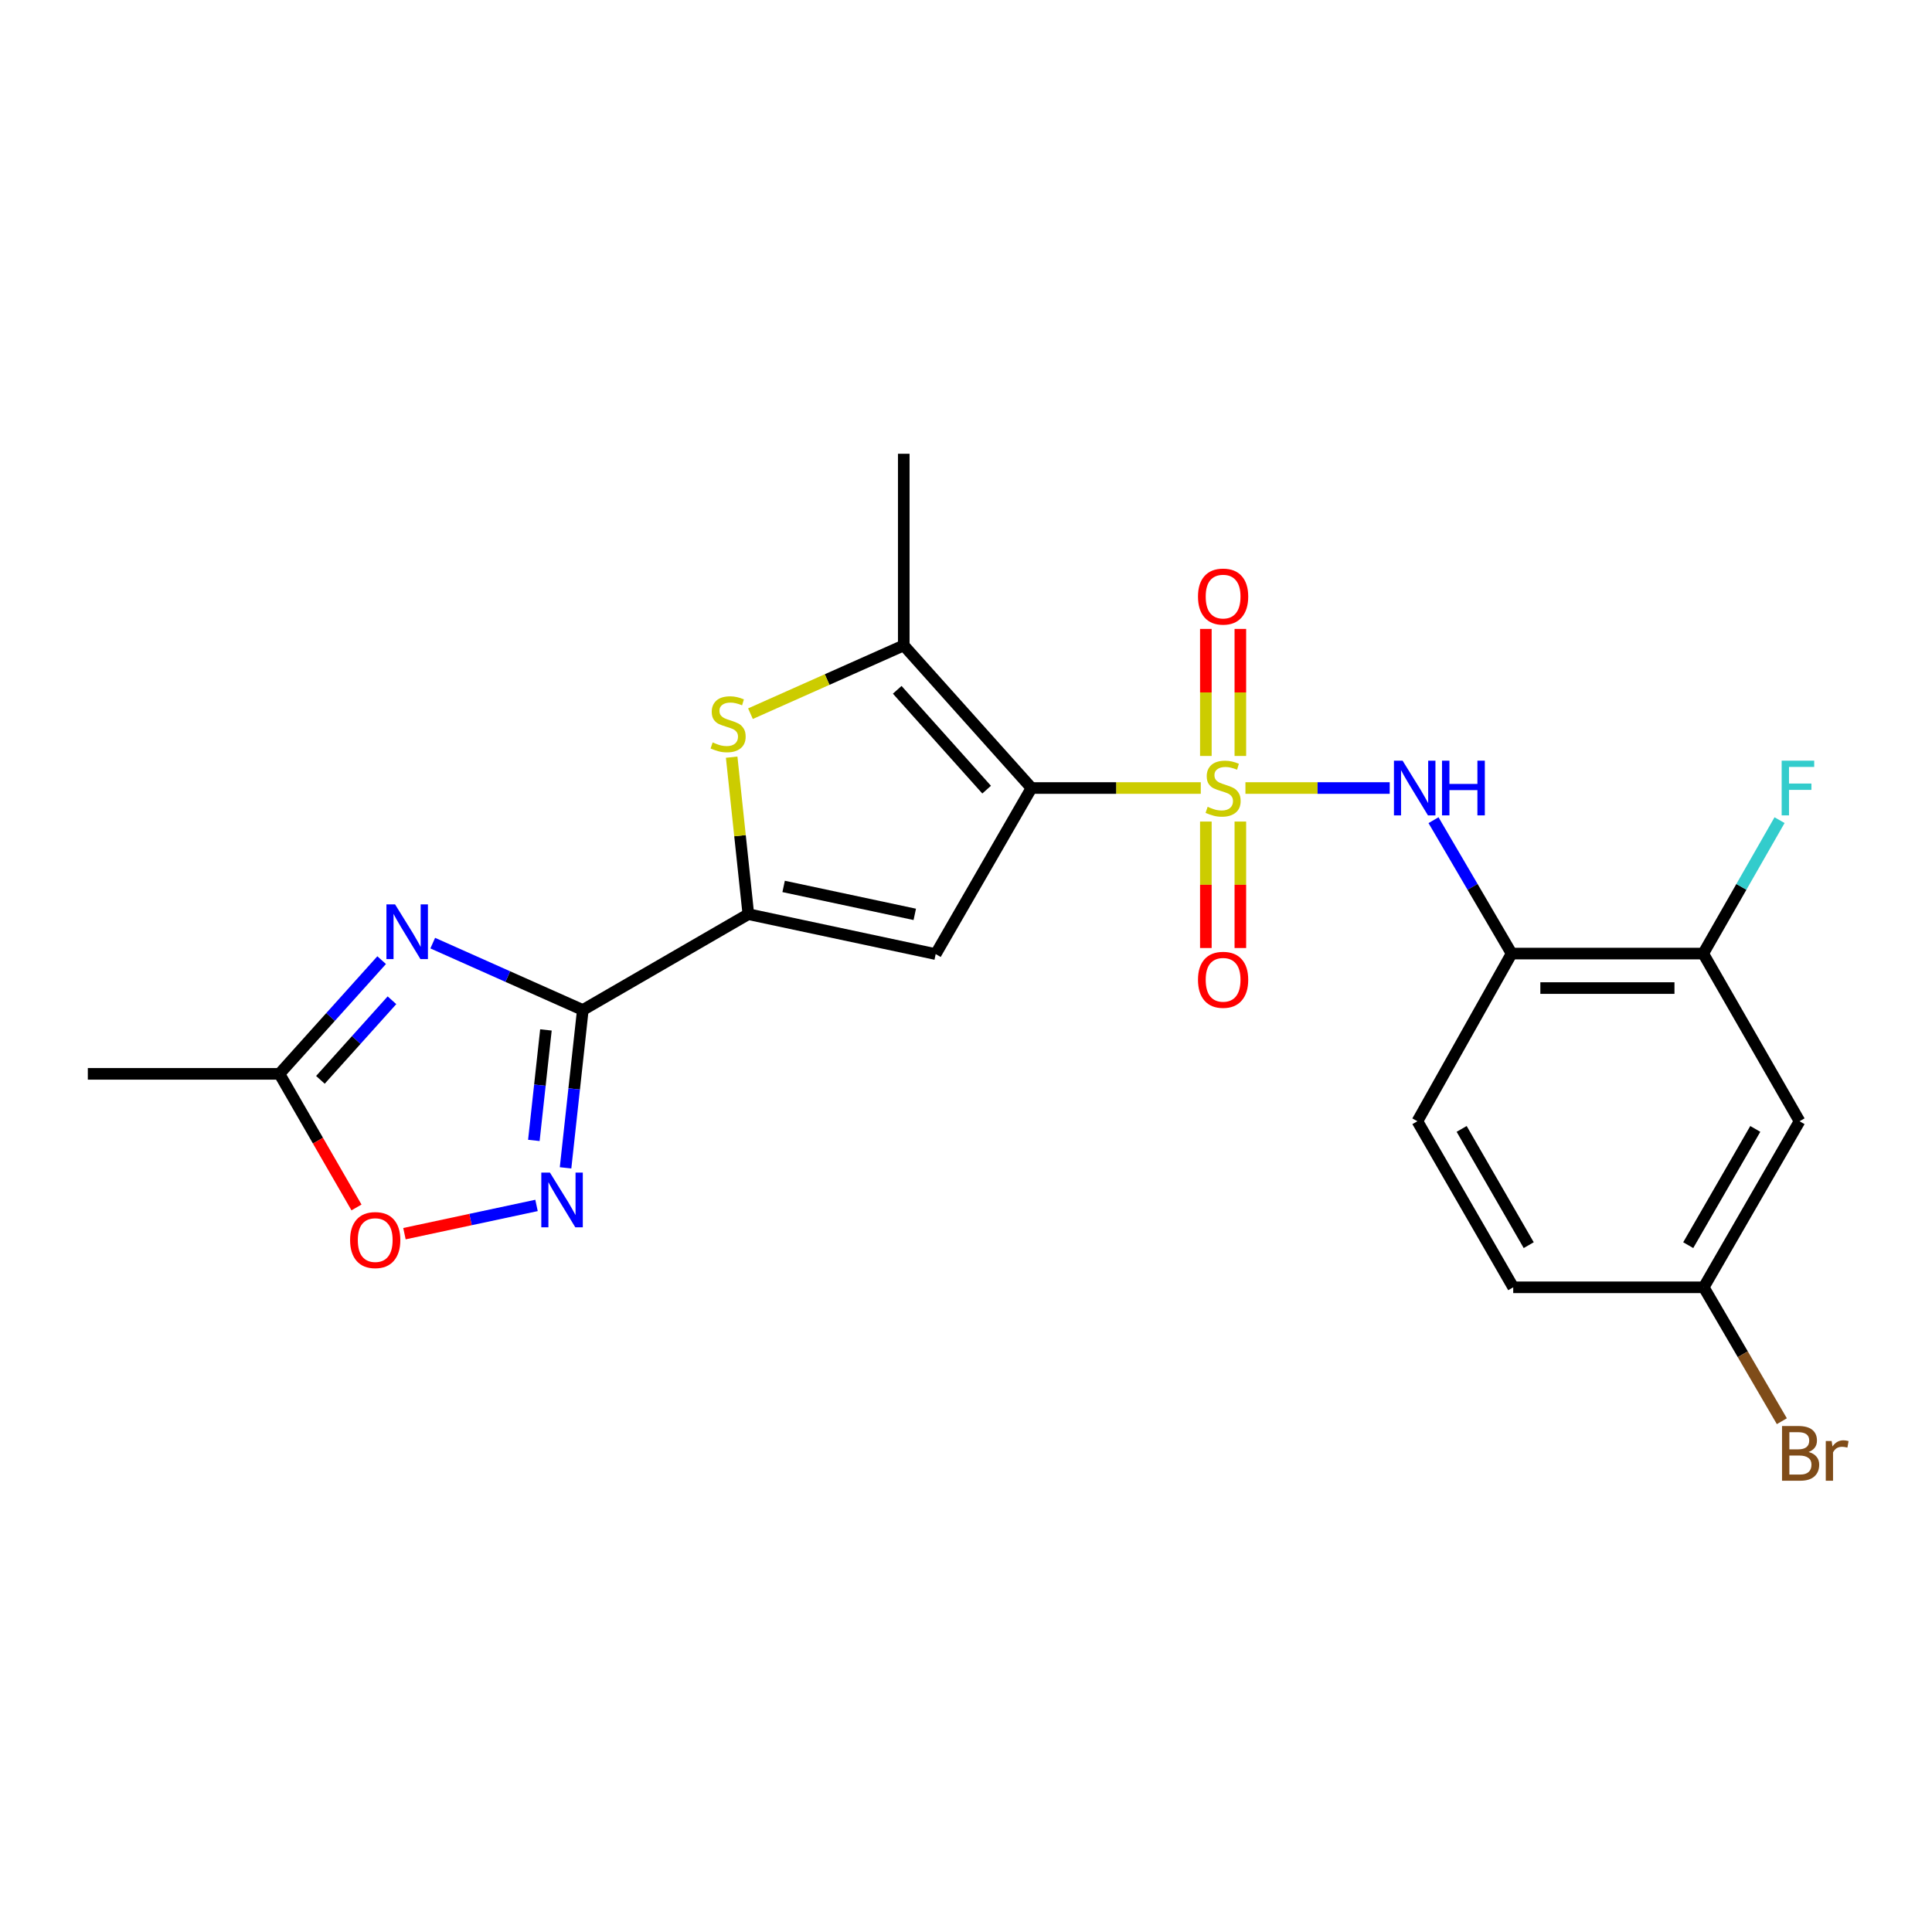 <?xml version='1.0' encoding='iso-8859-1'?>
<svg version='1.1' baseProfile='full'
              xmlns='http://www.w3.org/2000/svg'
                      xmlns:rdkit='http://www.rdkit.org/xml'
                      xmlns:xlink='http://www.w3.org/1999/xlink'
                  xml:space='preserve'
width='1000px' height='1000px' viewBox='0 0 1000 1000'>
<!-- END OF HEADER -->
<rect style='opacity:1.0;fill:#FFFFFF;stroke:none' width='1000' height='1000' x='0' y='0'> </rect>
<path class='bond-0' d='M 621.517,407.881 L 577.708,407.881' style='fill:none;fill-rule:evenodd;stroke:#CCCC00;stroke-width:6px;stroke-linecap:butt;stroke-linejoin:miter;stroke-opacity:1' />
<path class='bond-0' d='M 577.708,407.881 L 533.899,407.881' style='fill:none;fill-rule:evenodd;stroke:#000000;stroke-width:6px;stroke-linecap:butt;stroke-linejoin:miter;stroke-opacity:1' />
<path class='bond-8' d='M 644.635,407.881 L 681.974,407.881' style='fill:none;fill-rule:evenodd;stroke:#CCCC00;stroke-width:6px;stroke-linecap:butt;stroke-linejoin:miter;stroke-opacity:1' />
<path class='bond-8' d='M 681.974,407.881 L 719.313,407.881' style='fill:none;fill-rule:evenodd;stroke:#0000FF;stroke-width:6px;stroke-linecap:butt;stroke-linejoin:miter;stroke-opacity:1' />
<path class='bond-13' d='M 642.004,391.282 L 642.004,358.405' style='fill:none;fill-rule:evenodd;stroke:#CCCC00;stroke-width:6px;stroke-linecap:butt;stroke-linejoin:miter;stroke-opacity:1' />
<path class='bond-13' d='M 642.004,358.405 L 642.004,325.529' style='fill:none;fill-rule:evenodd;stroke:#FF0000;stroke-width:6px;stroke-linecap:butt;stroke-linejoin:miter;stroke-opacity:1' />
<path class='bond-13' d='M 624.148,391.282 L 624.148,358.405' style='fill:none;fill-rule:evenodd;stroke:#CCCC00;stroke-width:6px;stroke-linecap:butt;stroke-linejoin:miter;stroke-opacity:1' />
<path class='bond-13' d='M 624.148,358.405 L 624.148,325.529' style='fill:none;fill-rule:evenodd;stroke:#FF0000;stroke-width:6px;stroke-linecap:butt;stroke-linejoin:miter;stroke-opacity:1' />
<path class='bond-14' d='M 624.148,425.241 L 624.148,457.967' style='fill:none;fill-rule:evenodd;stroke:#CCCC00;stroke-width:6px;stroke-linecap:butt;stroke-linejoin:miter;stroke-opacity:1' />
<path class='bond-14' d='M 624.148,457.967 L 624.148,490.693' style='fill:none;fill-rule:evenodd;stroke:#FF0000;stroke-width:6px;stroke-linecap:butt;stroke-linejoin:miter;stroke-opacity:1' />
<path class='bond-14' d='M 642.004,425.241 L 642.004,457.967' style='fill:none;fill-rule:evenodd;stroke:#CCCC00;stroke-width:6px;stroke-linecap:butt;stroke-linejoin:miter;stroke-opacity:1' />
<path class='bond-14' d='M 642.004,457.967 L 642.004,490.693' style='fill:none;fill-rule:evenodd;stroke:#FF0000;stroke-width:6px;stroke-linecap:butt;stroke-linejoin:miter;stroke-opacity:1' />
<path class='bond-2' d='M 533.899,407.881 L 484.311,493.835' style='fill:none;fill-rule:evenodd;stroke:#000000;stroke-width:6px;stroke-linecap:butt;stroke-linejoin:miter;stroke-opacity:1' />
<path class='bond-5' d='M 533.899,407.881 L 467.785,334.059' style='fill:none;fill-rule:evenodd;stroke:#000000;stroke-width:6px;stroke-linecap:butt;stroke-linejoin:miter;stroke-opacity:1' />
<path class='bond-5' d='M 510.681,408.72 L 464.401,357.045' style='fill:none;fill-rule:evenodd;stroke:#000000;stroke-width:6px;stroke-linecap:butt;stroke-linejoin:miter;stroke-opacity:1' />
<path class='bond-1' d='M 301.66,522.771 L 387.336,473.173' style='fill:none;fill-rule:evenodd;stroke:#000000;stroke-width:6px;stroke-linecap:butt;stroke-linejoin:miter;stroke-opacity:1' />
<path class='bond-4' d='M 301.66,522.771 L 262.822,505.467' style='fill:none;fill-rule:evenodd;stroke:#000000;stroke-width:6px;stroke-linecap:butt;stroke-linejoin:miter;stroke-opacity:1' />
<path class='bond-4' d='M 262.822,505.467 L 223.984,488.163' style='fill:none;fill-rule:evenodd;stroke:#0000FF;stroke-width:6px;stroke-linecap:butt;stroke-linejoin:miter;stroke-opacity:1' />
<path class='bond-7' d='M 301.66,522.771 L 297.197,563.621' style='fill:none;fill-rule:evenodd;stroke:#000000;stroke-width:6px;stroke-linecap:butt;stroke-linejoin:miter;stroke-opacity:1' />
<path class='bond-7' d='M 297.197,563.621 L 292.734,604.472' style='fill:none;fill-rule:evenodd;stroke:#0000FF;stroke-width:6px;stroke-linecap:butt;stroke-linejoin:miter;stroke-opacity:1' />
<path class='bond-7' d='M 282.571,533.087 L 279.447,561.682' style='fill:none;fill-rule:evenodd;stroke:#000000;stroke-width:6px;stroke-linecap:butt;stroke-linejoin:miter;stroke-opacity:1' />
<path class='bond-7' d='M 279.447,561.682 L 276.323,590.277' style='fill:none;fill-rule:evenodd;stroke:#0000FF;stroke-width:6px;stroke-linecap:butt;stroke-linejoin:miter;stroke-opacity:1' />
<path class='bond-3' d='M 484.311,493.835 L 387.336,473.173' style='fill:none;fill-rule:evenodd;stroke:#000000;stroke-width:6px;stroke-linecap:butt;stroke-linejoin:miter;stroke-opacity:1' />
<path class='bond-3' d='M 473.485,473.273 L 405.603,458.809' style='fill:none;fill-rule:evenodd;stroke:#000000;stroke-width:6px;stroke-linecap:butt;stroke-linejoin:miter;stroke-opacity:1' />
<path class='bond-23' d='M 387.336,473.173 L 383.024,432.542' style='fill:none;fill-rule:evenodd;stroke:#000000;stroke-width:6px;stroke-linecap:butt;stroke-linejoin:miter;stroke-opacity:1' />
<path class='bond-23' d='M 383.024,432.542 L 378.713,391.911' style='fill:none;fill-rule:evenodd;stroke:#CCCC00;stroke-width:6px;stroke-linecap:butt;stroke-linejoin:miter;stroke-opacity:1' />
<path class='bond-10' d='M 197.543,496.966 L 171.087,526.395' style='fill:none;fill-rule:evenodd;stroke:#0000FF;stroke-width:6px;stroke-linecap:butt;stroke-linejoin:miter;stroke-opacity:1' />
<path class='bond-10' d='M 171.087,526.395 L 144.631,555.823' style='fill:none;fill-rule:evenodd;stroke:#000000;stroke-width:6px;stroke-linecap:butt;stroke-linejoin:miter;stroke-opacity:1' />
<path class='bond-10' d='M 202.885,517.732 L 184.366,538.332' style='fill:none;fill-rule:evenodd;stroke:#0000FF;stroke-width:6px;stroke-linecap:butt;stroke-linejoin:miter;stroke-opacity:1' />
<path class='bond-10' d='M 184.366,538.332 L 165.847,558.932' style='fill:none;fill-rule:evenodd;stroke:#000000;stroke-width:6px;stroke-linecap:butt;stroke-linejoin:miter;stroke-opacity:1' />
<path class='bond-6' d='M 467.785,334.059 L 428.112,351.729' style='fill:none;fill-rule:evenodd;stroke:#000000;stroke-width:6px;stroke-linecap:butt;stroke-linejoin:miter;stroke-opacity:1' />
<path class='bond-6' d='M 428.112,351.729 L 388.439,369.399' style='fill:none;fill-rule:evenodd;stroke:#CCCC00;stroke-width:6px;stroke-linecap:butt;stroke-linejoin:miter;stroke-opacity:1' />
<path class='bond-21' d='M 467.785,334.059 L 467.785,234.872' style='fill:none;fill-rule:evenodd;stroke:#000000;stroke-width:6px;stroke-linecap:butt;stroke-linejoin:miter;stroke-opacity:1' />
<path class='bond-11' d='M 277.705,623.929 L 243.524,631.236' style='fill:none;fill-rule:evenodd;stroke:#0000FF;stroke-width:6px;stroke-linecap:butt;stroke-linejoin:miter;stroke-opacity:1' />
<path class='bond-11' d='M 243.524,631.236 L 209.344,638.542' style='fill:none;fill-rule:evenodd;stroke:#FF0000;stroke-width:6px;stroke-linecap:butt;stroke-linejoin:miter;stroke-opacity:1' />
<path class='bond-9' d='M 741.986,424.524 L 762.196,459.046' style='fill:none;fill-rule:evenodd;stroke:#0000FF;stroke-width:6px;stroke-linecap:butt;stroke-linejoin:miter;stroke-opacity:1' />
<path class='bond-9' d='M 762.196,459.046 L 782.407,493.568' style='fill:none;fill-rule:evenodd;stroke:#000000;stroke-width:6px;stroke-linecap:butt;stroke-linejoin:miter;stroke-opacity:1' />
<path class='bond-12' d='M 782.407,493.568 L 881.584,493.568' style='fill:none;fill-rule:evenodd;stroke:#000000;stroke-width:6px;stroke-linecap:butt;stroke-linejoin:miter;stroke-opacity:1' />
<path class='bond-12' d='M 797.283,511.423 L 866.707,511.423' style='fill:none;fill-rule:evenodd;stroke:#000000;stroke-width:6px;stroke-linecap:butt;stroke-linejoin:miter;stroke-opacity:1' />
<path class='bond-16' d='M 782.407,493.568 L 733.642,580.355' style='fill:none;fill-rule:evenodd;stroke:#000000;stroke-width:6px;stroke-linecap:butt;stroke-linejoin:miter;stroke-opacity:1' />
<path class='bond-22' d='M 144.631,555.823 L 45.455,555.823' style='fill:none;fill-rule:evenodd;stroke:#000000;stroke-width:6px;stroke-linecap:butt;stroke-linejoin:miter;stroke-opacity:1' />
<path class='bond-25' d='M 144.631,555.823 L 164.575,590.4' style='fill:none;fill-rule:evenodd;stroke:#000000;stroke-width:6px;stroke-linecap:butt;stroke-linejoin:miter;stroke-opacity:1' />
<path class='bond-25' d='M 164.575,590.4 L 184.519,624.977' style='fill:none;fill-rule:evenodd;stroke:#FF0000;stroke-width:6px;stroke-linecap:butt;stroke-linejoin:miter;stroke-opacity:1' />
<path class='bond-15' d='M 881.584,493.568 L 931.44,580.355' style='fill:none;fill-rule:evenodd;stroke:#000000;stroke-width:6px;stroke-linecap:butt;stroke-linejoin:miter;stroke-opacity:1' />
<path class='bond-18' d='M 881.584,493.568 L 901.338,459.038' style='fill:none;fill-rule:evenodd;stroke:#000000;stroke-width:6px;stroke-linecap:butt;stroke-linejoin:miter;stroke-opacity:1' />
<path class='bond-18' d='M 901.338,459.038 L 921.093,424.509' style='fill:none;fill-rule:evenodd;stroke:#33CCCC;stroke-width:6px;stroke-linecap:butt;stroke-linejoin:miter;stroke-opacity:1' />
<path class='bond-24' d='M 931.44,580.355 L 881.851,666.309' style='fill:none;fill-rule:evenodd;stroke:#000000;stroke-width:6px;stroke-linecap:butt;stroke-linejoin:miter;stroke-opacity:1' />
<path class='bond-24' d='M 908.535,584.325 L 873.824,644.493' style='fill:none;fill-rule:evenodd;stroke:#000000;stroke-width:6px;stroke-linecap:butt;stroke-linejoin:miter;stroke-opacity:1' />
<path class='bond-19' d='M 733.642,580.355 L 783.24,666.309' style='fill:none;fill-rule:evenodd;stroke:#000000;stroke-width:6px;stroke-linecap:butt;stroke-linejoin:miter;stroke-opacity:1' />
<path class='bond-19' d='M 756.547,584.324 L 791.266,644.492' style='fill:none;fill-rule:evenodd;stroke:#000000;stroke-width:6px;stroke-linecap:butt;stroke-linejoin:miter;stroke-opacity:1' />
<path class='bond-17' d='M 881.851,666.309 L 783.24,666.309' style='fill:none;fill-rule:evenodd;stroke:#000000;stroke-width:6px;stroke-linecap:butt;stroke-linejoin:miter;stroke-opacity:1' />
<path class='bond-20' d='M 881.851,666.309 L 902.067,700.962' style='fill:none;fill-rule:evenodd;stroke:#000000;stroke-width:6px;stroke-linecap:butt;stroke-linejoin:miter;stroke-opacity:1' />
<path class='bond-20' d='M 902.067,700.962 L 922.283,735.615' style='fill:none;fill-rule:evenodd;stroke:#7F4C19;stroke-width:6px;stroke-linecap:butt;stroke-linejoin:miter;stroke-opacity:1' />
<path  class='atom-0' d='M 625.076 417.601
Q 625.396 417.721, 626.716 418.281
Q 628.036 418.841, 629.476 419.201
Q 630.956 419.521, 632.396 419.521
Q 635.076 419.521, 636.636 418.241
Q 638.196 416.921, 638.196 414.641
Q 638.196 413.081, 637.396 412.121
Q 636.636 411.161, 635.436 410.641
Q 634.236 410.121, 632.236 409.521
Q 629.716 408.761, 628.196 408.041
Q 626.716 407.321, 625.636 405.801
Q 624.596 404.281, 624.596 401.721
Q 624.596 398.161, 626.996 395.961
Q 629.436 393.761, 634.236 393.761
Q 637.516 393.761, 641.236 395.321
L 640.316 398.401
Q 636.916 397.001, 634.356 397.001
Q 631.596 397.001, 630.076 398.161
Q 628.556 399.281, 628.596 401.241
Q 628.596 402.761, 629.356 403.681
Q 630.156 404.601, 631.276 405.121
Q 632.436 405.641, 634.356 406.241
Q 636.916 407.041, 638.436 407.841
Q 639.956 408.641, 641.036 410.281
Q 642.156 411.881, 642.156 414.641
Q 642.156 418.561, 639.516 420.681
Q 636.916 422.761, 632.556 422.761
Q 630.036 422.761, 628.116 422.201
Q 626.236 421.681, 623.996 420.761
L 625.076 417.601
' fill='#CCCC00'/>
<path  class='atom-5' d='M 204.496 468.109
L 213.776 483.109
Q 214.696 484.589, 216.176 487.269
Q 217.656 489.949, 217.736 490.109
L 217.736 468.109
L 221.496 468.109
L 221.496 496.429
L 217.616 496.429
L 207.656 480.029
Q 206.496 478.109, 205.256 475.909
Q 204.056 473.709, 203.696 473.029
L 203.696 496.429
L 200.016 496.429
L 200.016 468.109
L 204.496 468.109
' fill='#0000FF'/>
<path  class='atom-7' d='M 368.871 384.271
Q 369.191 384.391, 370.511 384.951
Q 371.831 385.511, 373.271 385.871
Q 374.751 386.191, 376.191 386.191
Q 378.871 386.191, 380.431 384.911
Q 381.991 383.591, 381.991 381.311
Q 381.991 379.751, 381.191 378.791
Q 380.431 377.831, 379.231 377.311
Q 378.031 376.791, 376.031 376.191
Q 373.511 375.431, 371.991 374.711
Q 370.511 373.991, 369.431 372.471
Q 368.391 370.951, 368.391 368.391
Q 368.391 364.831, 370.791 362.631
Q 373.231 360.431, 378.031 360.431
Q 381.311 360.431, 385.031 361.991
L 384.111 365.071
Q 380.711 363.671, 378.151 363.671
Q 375.391 363.671, 373.871 364.831
Q 372.351 365.951, 372.391 367.911
Q 372.391 369.431, 373.151 370.351
Q 373.951 371.271, 375.071 371.791
Q 376.231 372.311, 378.151 372.911
Q 380.711 373.711, 382.231 374.511
Q 383.751 375.311, 384.831 376.951
Q 385.951 378.551, 385.951 381.311
Q 385.951 385.231, 383.311 387.351
Q 380.711 389.431, 376.351 389.431
Q 373.831 389.431, 371.911 388.871
Q 370.031 388.351, 367.791 387.431
L 368.871 384.271
' fill='#CCCC00'/>
<path  class='atom-8' d='M 284.657 606.945
L 293.937 621.945
Q 294.857 623.425, 296.337 626.105
Q 297.817 628.785, 297.897 628.945
L 297.897 606.945
L 301.657 606.945
L 301.657 635.265
L 297.777 635.265
L 287.817 618.865
Q 286.657 616.945, 285.417 614.745
Q 284.217 612.545, 283.857 611.865
L 283.857 635.265
L 280.177 635.265
L 280.177 606.945
L 284.657 606.945
' fill='#0000FF'/>
<path  class='atom-9' d='M 725.983 393.721
L 735.263 408.721
Q 736.183 410.201, 737.663 412.881
Q 739.143 415.561, 739.223 415.721
L 739.223 393.721
L 742.983 393.721
L 742.983 422.041
L 739.103 422.041
L 729.143 405.641
Q 727.983 403.721, 726.743 401.521
Q 725.543 399.321, 725.183 398.641
L 725.183 422.041
L 721.503 422.041
L 721.503 393.721
L 725.983 393.721
' fill='#0000FF'/>
<path  class='atom-9' d='M 746.383 393.721
L 750.223 393.721
L 750.223 405.761
L 764.703 405.761
L 764.703 393.721
L 768.543 393.721
L 768.543 422.041
L 764.703 422.041
L 764.703 408.961
L 750.223 408.961
L 750.223 422.041
L 746.383 422.041
L 746.383 393.721
' fill='#0000FF'/>
<path  class='atom-12' d='M 181.21 641.857
Q 181.21 635.057, 184.57 631.257
Q 187.93 627.457, 194.21 627.457
Q 200.49 627.457, 203.85 631.257
Q 207.21 635.057, 207.21 641.857
Q 207.21 648.737, 203.81 652.657
Q 200.41 656.537, 194.21 656.537
Q 187.97 656.537, 184.57 652.657
Q 181.21 648.777, 181.21 641.857
M 194.21 653.337
Q 198.53 653.337, 200.85 650.457
Q 203.21 647.537, 203.21 641.857
Q 203.21 636.297, 200.85 633.497
Q 198.53 630.657, 194.21 630.657
Q 189.89 630.657, 187.53 633.457
Q 185.21 636.257, 185.21 641.857
Q 185.21 647.577, 187.53 650.457
Q 189.89 653.337, 194.21 653.337
' fill='#FF0000'/>
<path  class='atom-14' d='M 620.076 308.785
Q 620.076 301.985, 623.436 298.185
Q 626.796 294.385, 633.076 294.385
Q 639.356 294.385, 642.716 298.185
Q 646.076 301.985, 646.076 308.785
Q 646.076 315.665, 642.676 319.585
Q 639.276 323.465, 633.076 323.465
Q 626.836 323.465, 623.436 319.585
Q 620.076 315.705, 620.076 308.785
M 633.076 320.265
Q 637.396 320.265, 639.716 317.385
Q 642.076 314.465, 642.076 308.785
Q 642.076 303.225, 639.716 300.425
Q 637.396 297.585, 633.076 297.585
Q 628.756 297.585, 626.396 300.385
Q 624.076 303.185, 624.076 308.785
Q 624.076 314.505, 626.396 317.385
Q 628.756 320.265, 633.076 320.265
' fill='#FF0000'/>
<path  class='atom-15' d='M 620.076 507.138
Q 620.076 500.338, 623.436 496.538
Q 626.796 492.738, 633.076 492.738
Q 639.356 492.738, 642.716 496.538
Q 646.076 500.338, 646.076 507.138
Q 646.076 514.018, 642.676 517.938
Q 639.276 521.818, 633.076 521.818
Q 626.836 521.818, 623.436 517.938
Q 620.076 514.058, 620.076 507.138
M 633.076 518.618
Q 637.396 518.618, 639.716 515.738
Q 642.076 512.818, 642.076 507.138
Q 642.076 501.578, 639.716 498.778
Q 637.396 495.938, 633.076 495.938
Q 628.756 495.938, 626.396 498.738
Q 624.076 501.538, 624.076 507.138
Q 624.076 512.858, 626.396 515.738
Q 628.756 518.618, 633.076 518.618
' fill='#FF0000'/>
<path  class='atom-19' d='M 922.187 393.721
L 939.027 393.721
L 939.027 396.961
L 925.987 396.961
L 925.987 405.561
L 937.587 405.561
L 937.587 408.841
L 925.987 408.841
L 925.987 422.041
L 922.187 422.041
L 922.187 393.721
' fill='#33CCCC'/>
<path  class='atom-21' d='M 936.135 751.543
Q 938.855 752.303, 940.215 753.983
Q 941.615 755.623, 941.615 758.063
Q 941.615 761.983, 939.095 764.223
Q 936.615 766.423, 931.895 766.423
L 922.375 766.423
L 922.375 738.103
L 930.735 738.103
Q 935.575 738.103, 938.015 740.063
Q 940.455 742.023, 940.455 745.623
Q 940.455 749.903, 936.135 751.543
M 926.175 741.303
L 926.175 750.183
L 930.735 750.183
Q 933.535 750.183, 934.975 749.063
Q 936.455 747.903, 936.455 745.623
Q 936.455 741.303, 930.735 741.303
L 926.175 741.303
M 931.895 763.223
Q 934.655 763.223, 936.135 761.903
Q 937.615 760.583, 937.615 758.063
Q 937.615 755.743, 935.975 754.583
Q 934.375 753.383, 931.295 753.383
L 926.175 753.383
L 926.175 763.223
L 931.895 763.223
' fill='#7F4C19'/>
<path  class='atom-21' d='M 948.055 745.863
L 948.495 748.703
Q 950.655 745.503, 954.175 745.503
Q 955.295 745.503, 956.815 745.903
L 956.215 749.263
Q 954.495 748.863, 953.535 748.863
Q 951.855 748.863, 950.735 749.543
Q 949.655 750.183, 948.775 751.743
L 948.775 766.423
L 945.015 766.423
L 945.015 745.863
L 948.055 745.863
' fill='#7F4C19'/>
</svg>
